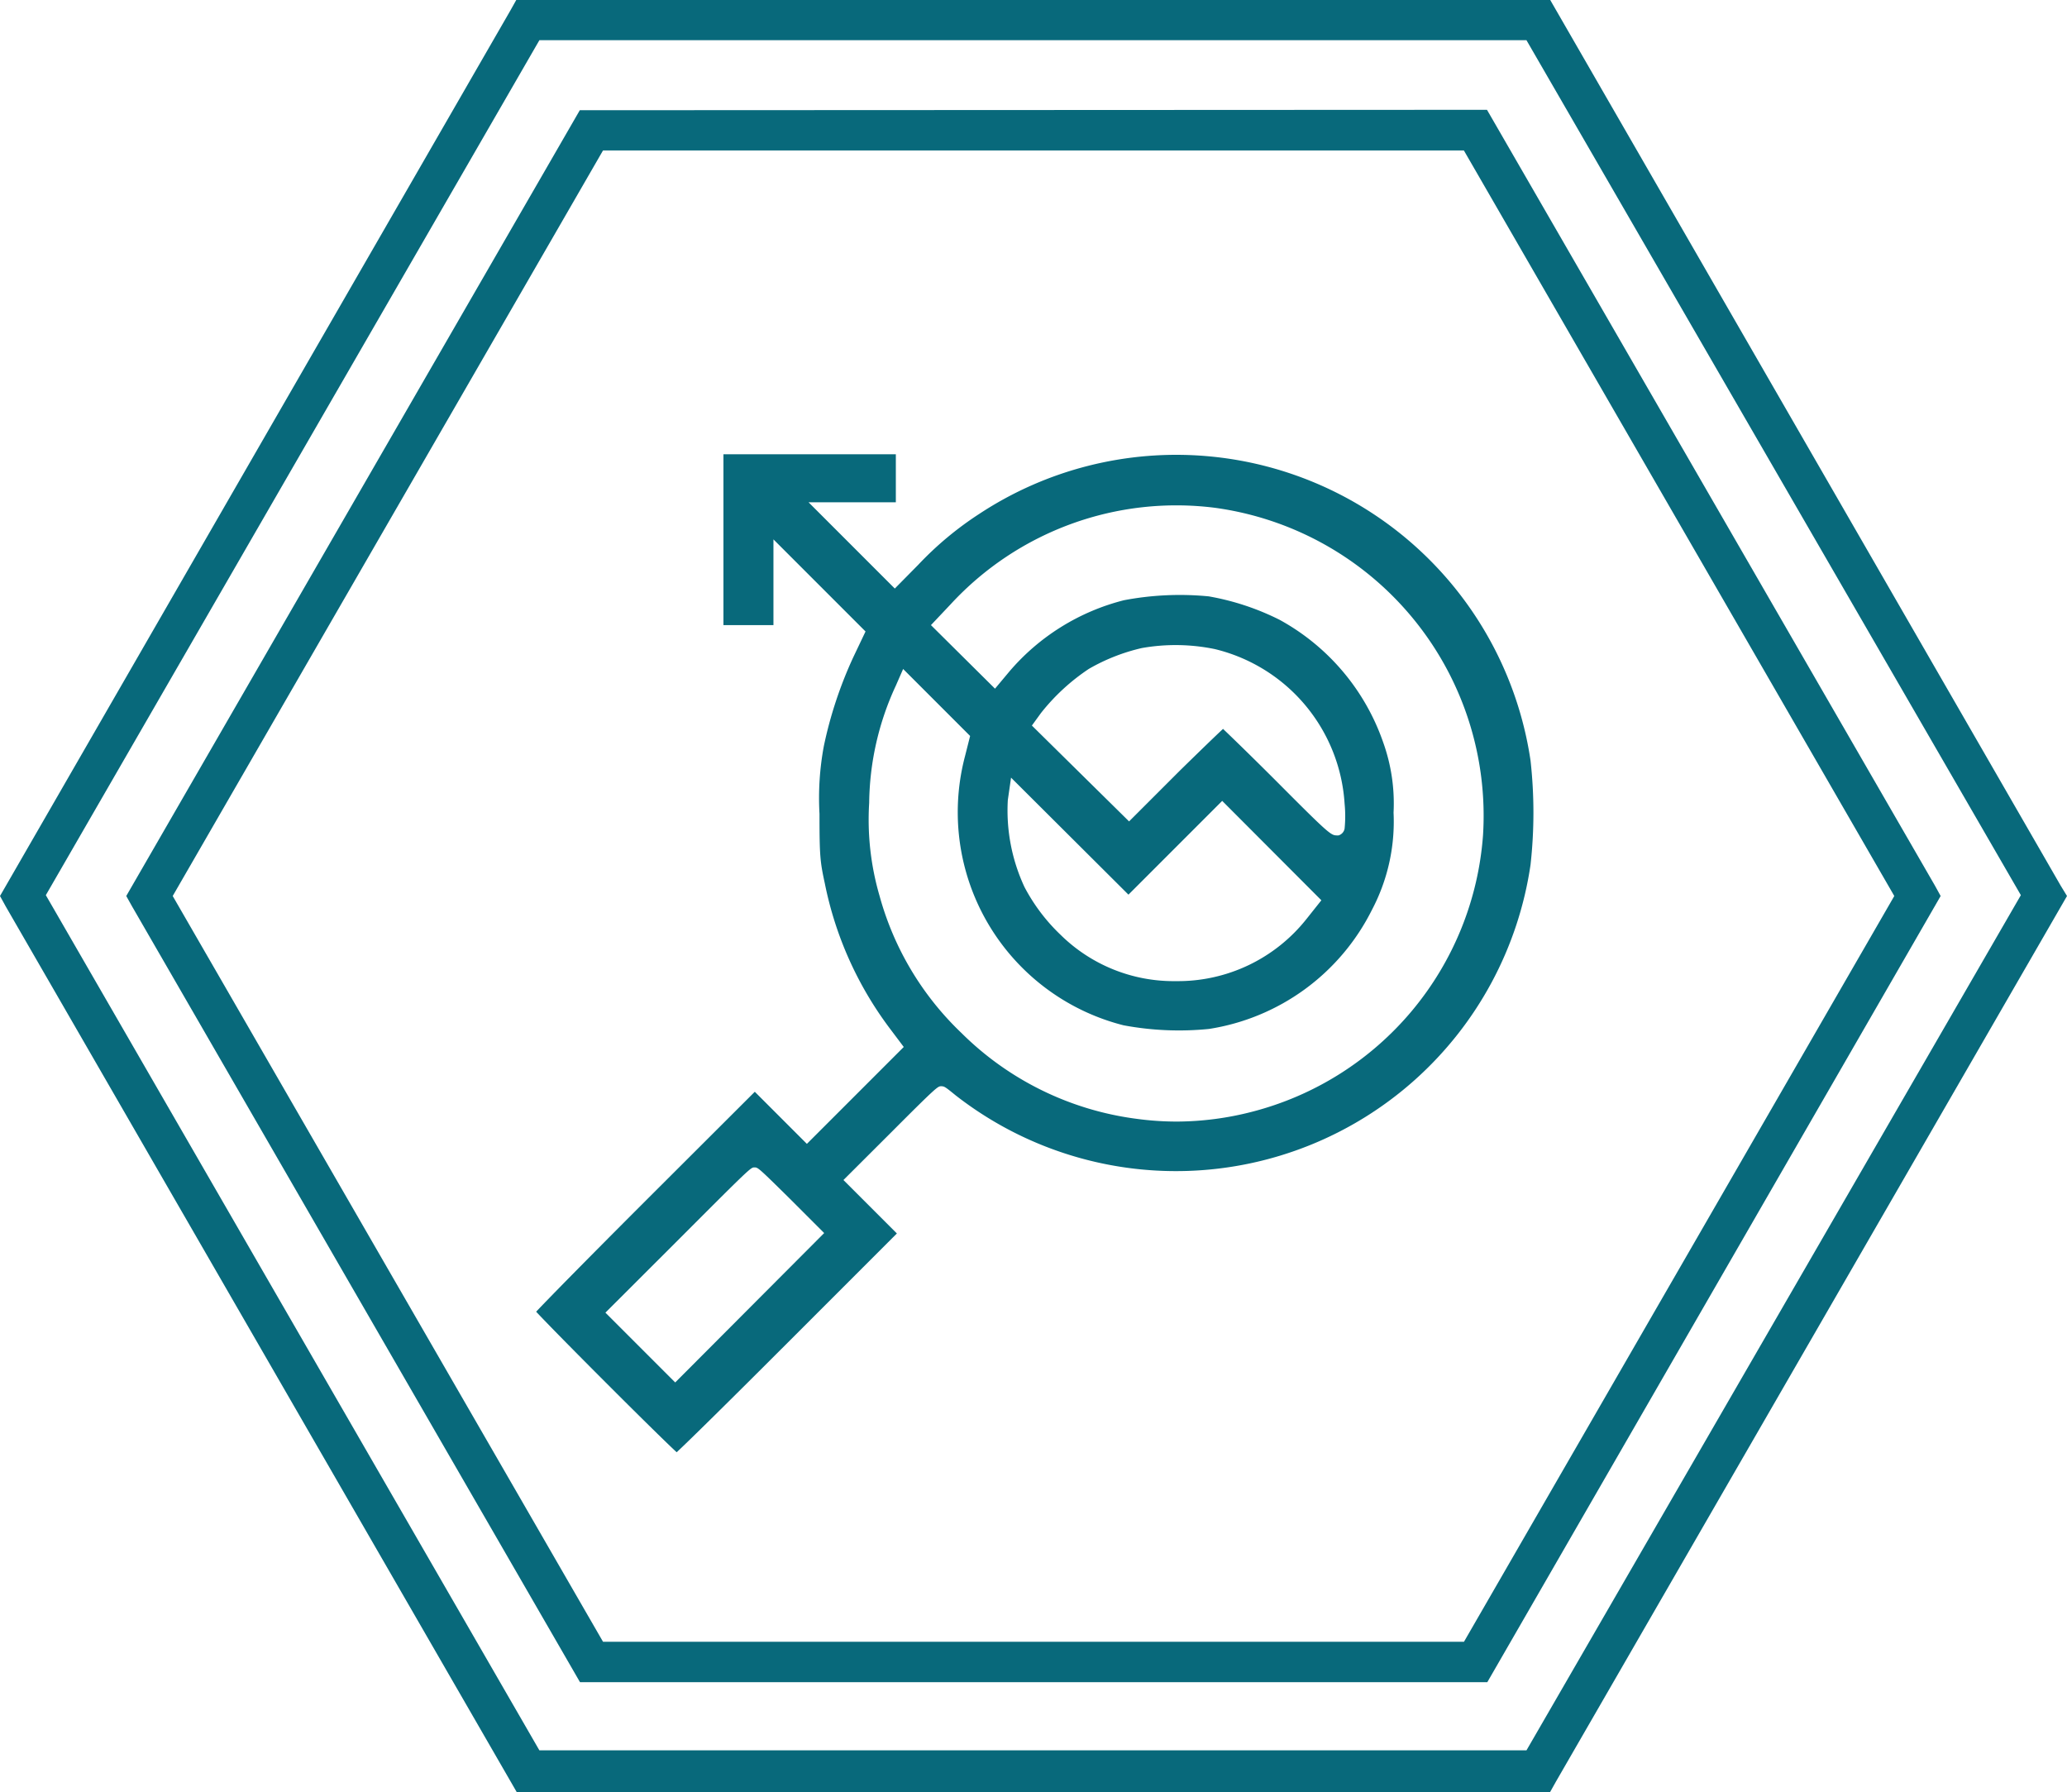 <?xml version="1.0" encoding="UTF-8"?> <svg xmlns="http://www.w3.org/2000/svg" id="Слой_1" data-name="Слой 1" viewBox="0 0 198.43 172"> <defs> <style>.cls-1{fill:#08697b;}</style> </defs> <path class="cls-1" d="M55.66,10.58,12.12,86l.56,1,43,74.46h87.1L186.3,86l-.55-1-43-74.46Zm84.88,147H57.89L16.58,86,57.89,14.44h82.64L181.85,86Z"></path> <path class="cls-1" d="M197.82,85l-49-85H49.56L49,1,0,86l.55,1L49.6,172h99.21l.56-1,49.06-85Zm-51.28,83H51.78L4.4,85.92,51.78,3.86h94.76L194,85.92Z"></path> <path class="cls-1" d="M91.75,105.14A34.4,34.4,0,0,0,146.93,83a45.27,45.27,0,0,0,0-10A34.38,34.38,0,0,0,94,49.33a31.86,31.86,0,0,0-5.84,4.87L85.9,56.49l-8.28-8.28H86V43.6H69.45V60h4.8V51.77l8.84,8.84-1.18,2.48a39.71,39.71,0,0,0-2.82,8.51,27.22,27.22,0,0,0-.42,6.51c0,4.09.06,4.59.52,6.72a34.41,34.41,0,0,0,6.17,13.8l1.4,1.86-9.3,9.3-5-5L62,115.23c-5.9,5.9-9.46,9.53-10.53,10.67,1.92,2.07,11.42,11.58,13.49,13.49,1.14-1.06,4.77-4.63,10.67-10.53l10.47-10.47-5.13-5.13,4.64-4.63c4.36-4.37,4.43-4.37,4.74-4.37S90.74,104.32,91.75,105.14ZM64.82,132.69l-6.7-6.7,7.11-7.1c6.83-6.84,6.85-6.84,7.19-6.84s.36,0,3.4,3l3.3,3.3ZM84.44,86h0a26.1,26.1,0,0,1-1-8.94A27.39,27.39,0,0,1,86,65.81l.7-1.6,6.43,6.43-.49,1.94a21.1,21.1,0,0,0,15.22,25.83,28.92,28.92,0,0,0,8.2.35A21.12,21.12,0,0,0,131.7,87.34,18.15,18.15,0,0,0,133.78,78a17.37,17.37,0,0,0-1-6.76,21.4,21.4,0,0,0-9.94-11.75,24.6,24.6,0,0,0-6.8-2.25,28.73,28.73,0,0,0-8.14.37,21.36,21.36,0,0,0-11,6.84L95.52,66.1,89.37,60l1.89-2a29.47,29.47,0,0,1,25.38-9.26,29.83,29.83,0,0,1,25.73,31.4,29.64,29.64,0,0,1-22.18,26.57,29.24,29.24,0,0,1-7.19.94,28.66,28.66,0,0,1-3.86-.26,29.18,29.18,0,0,1-16.86-8.26A28.62,28.62,0,0,1,84.44,86Zm23.89-.13,9-9,9.52,9.54-1.4,1.76a15.74,15.74,0,0,1-12.55,6,15.46,15.46,0,0,1-11.08-4.44,17.7,17.7,0,0,1-3.47-4.59,17.4,17.4,0,0,1-1.6-8.35l.31-2.15ZM99.06,69.64l.87-1.2a19.93,19.93,0,0,1,4.6-4.24,18.4,18.4,0,0,1,5.09-2,18.6,18.6,0,0,1,7,.1,16.32,16.32,0,0,1,12.46,14.84,12.12,12.12,0,0,1,0,2.39.83.83,0,0,1-.57.65.86.86,0,0,1-.24,0c-.52,0-1-.44-5.76-5.22-2.39-2.39-4.3-4.24-5.1-5-.69.64-2.25,2.15-4.14,4l-4.88,4.88Z"></path> </svg> 